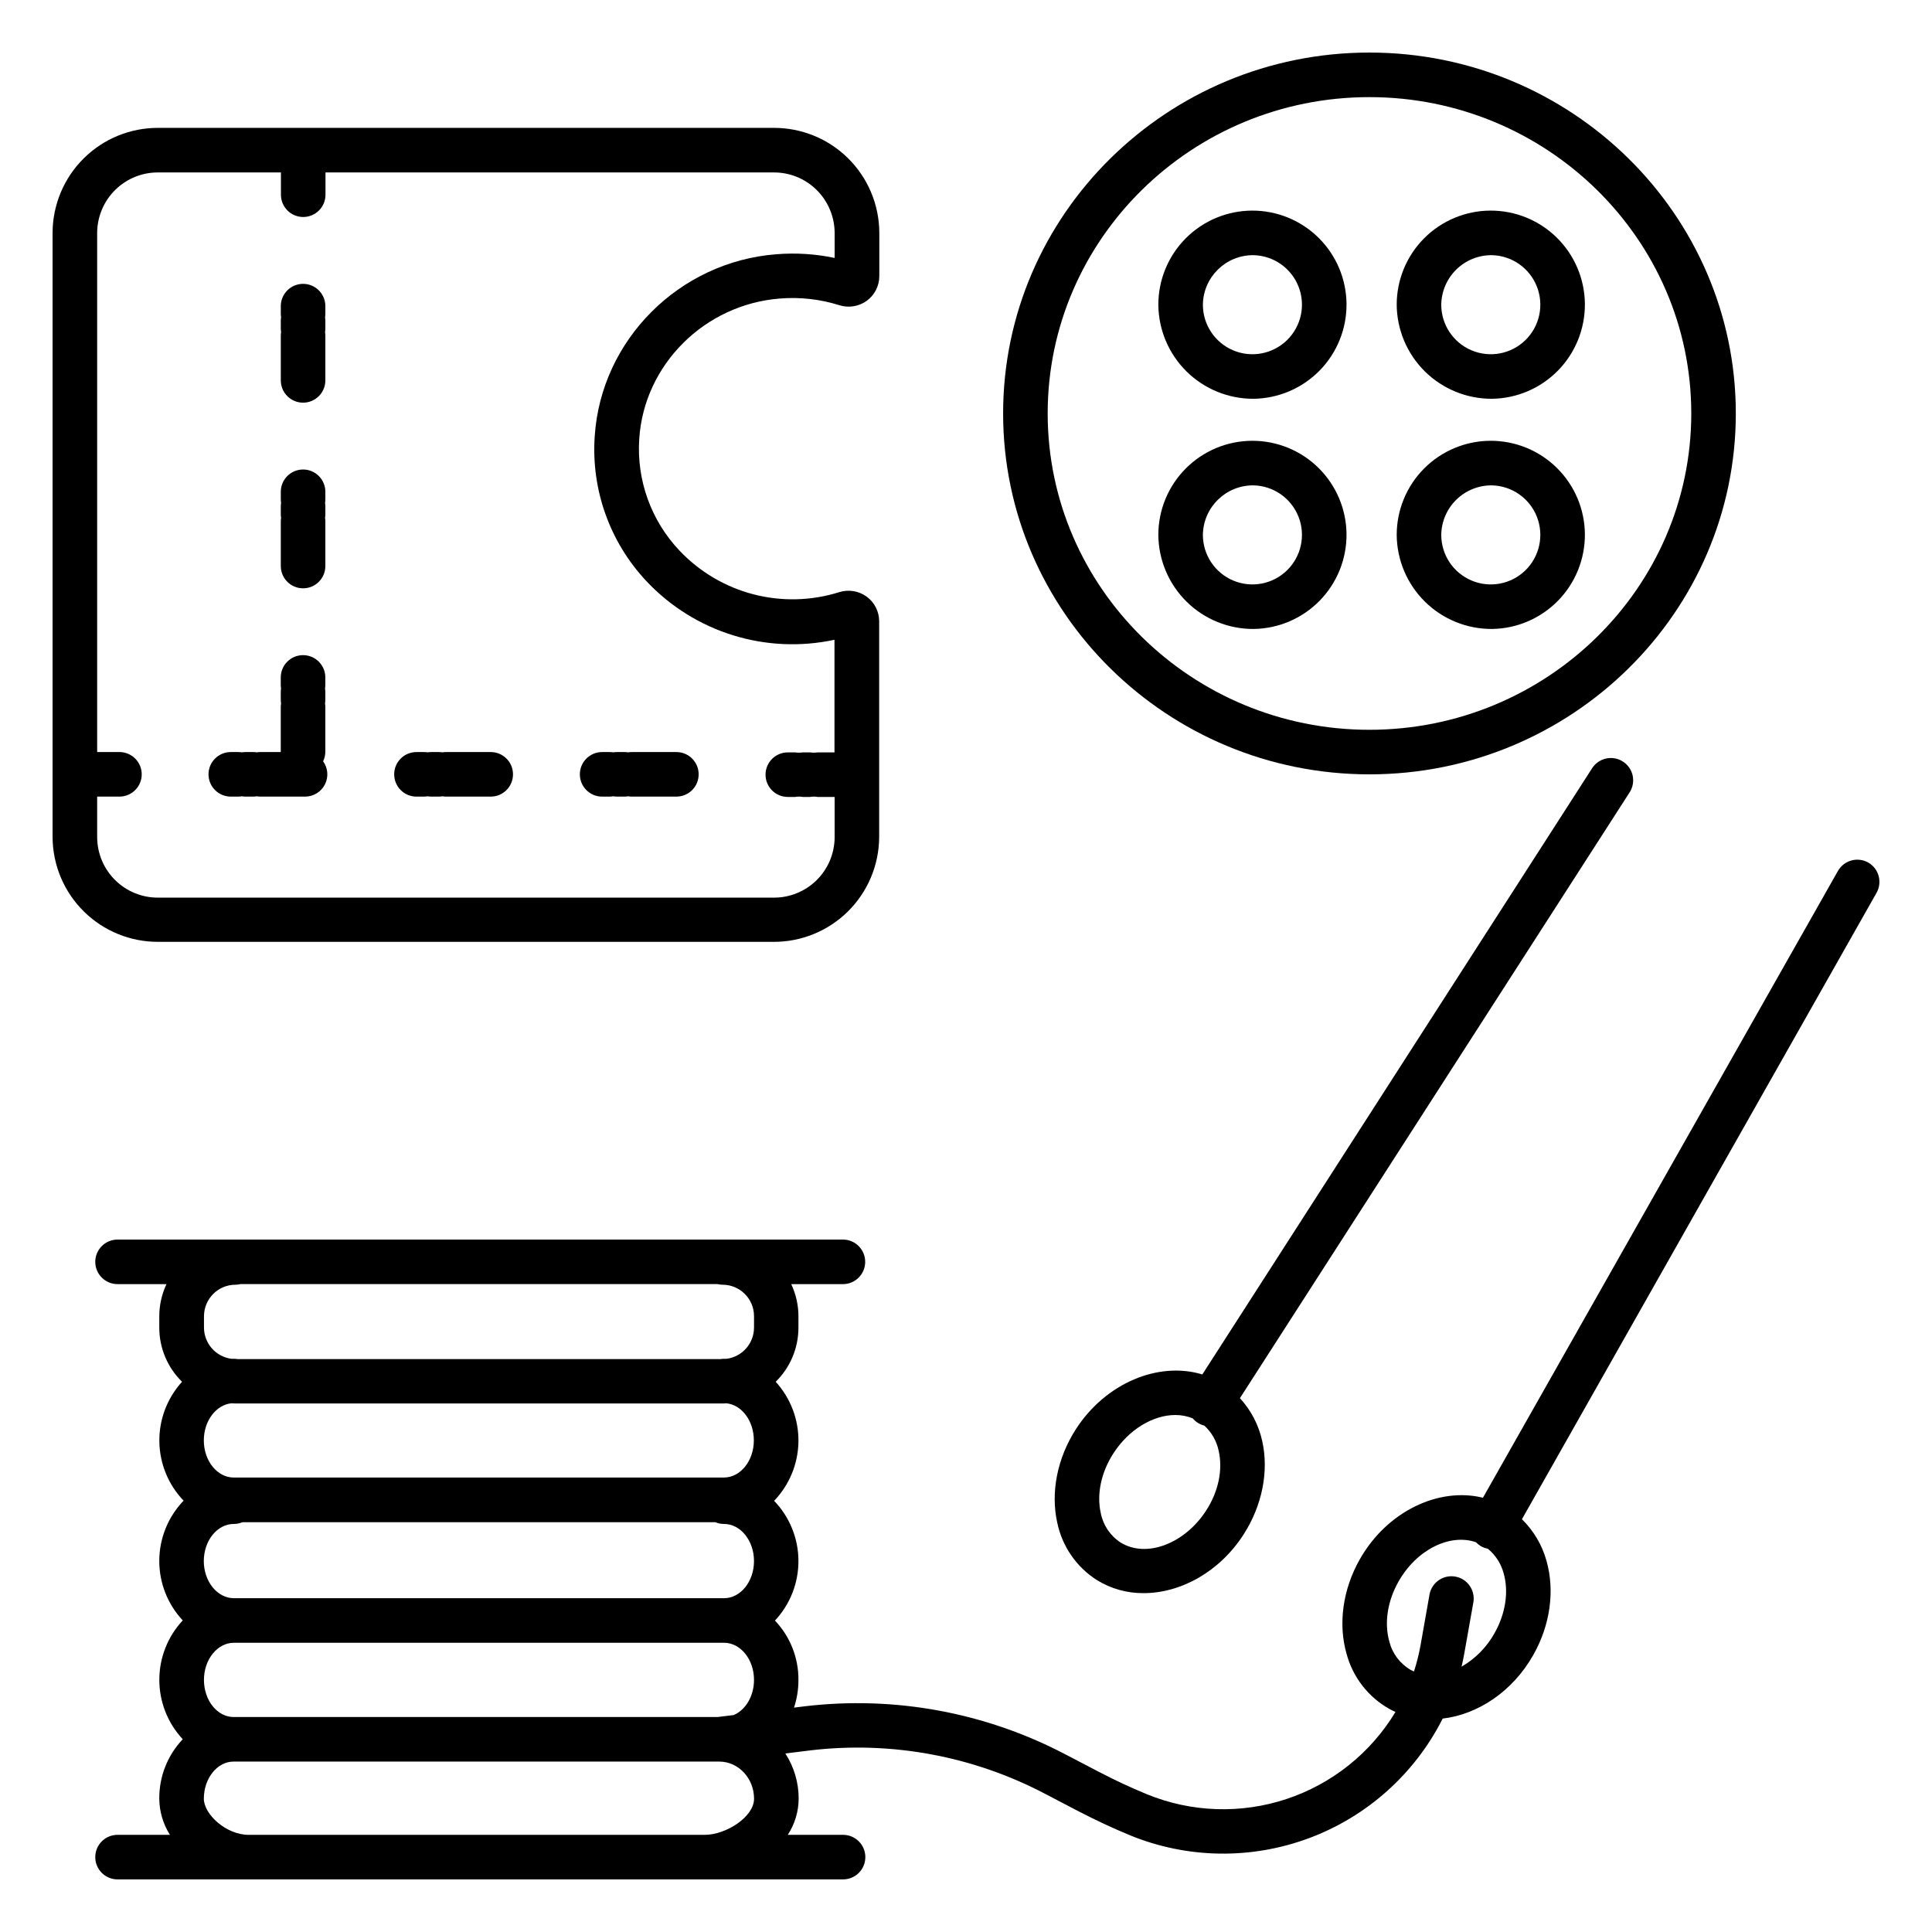 <?xml version="1.0" encoding="UTF-8"?>
<!-- Uploaded to: ICON Repo, www.svgrepo.com, Generator: ICON Repo Mixer Tools -->
<svg fill="#000000" width="800px" height="800px" version="1.1" viewBox="144 144 512 512" xmlns="http://www.w3.org/2000/svg">
 <g>
  <path d="m348.96 393.6c7.383 0.039 14.48-2.856 19.734-8.043 5.25-5.184 8.234-12.242 8.293-19.625v-57.309c-0.008-2.566-1.23-4.977-3.297-6.496-2.102-1.535-4.809-1.98-7.293-1.199-7.375 2.316-15.254 2.516-22.734 0.57-7.481-1.945-14.266-5.957-19.578-11.57-7.551-7.957-11.422-18.715-10.676-29.66 1.277-19.621 17.309-35.602 37.285-37.156 5.312-0.43 10.656 0.172 15.742 1.773 2.481 0.781 5.188 0.34 7.293-1.191 2.066-1.52 3.289-3.93 3.297-6.496v-11.629c-0.055-7.387-3.035-14.445-8.289-19.637-5.254-5.188-12.352-8.082-19.738-8.043h-163.03c-7.387-0.039-14.488 2.852-19.742 8.043-5.254 5.188-8.238 12.25-8.293 19.637v160.39c0.066 7.379 3.051 14.434 8.309 19.613 5.254 5.18 12.348 8.066 19.727 8.027zm-179.21-27.668v-10.824h5.902c3.262 0 5.906-2.644 5.906-5.906 0-3.258-2.644-5.902-5.906-5.902h-5.902v-137.76c0.062-4.25 1.805-8.301 4.844-11.27 3.039-2.969 7.133-4.613 11.383-4.57h32.473v5.902c0 3.262 2.641 5.902 5.902 5.902s5.906-2.641 5.906-5.902v-5.902h118.71c4.254-0.043 8.352 1.605 11.391 4.582 3.039 2.977 4.773 7.035 4.828 11.289v6.789c-5.066-1.07-10.262-1.402-15.422-0.984-25.789 1.969-46.492 22.73-48.156 48.215-0.984 14.195 4.012 28.156 13.777 38.504 12.742 13.5 31.613 19.359 49.762 15.449v29.844l-4.5 0.004c-0.648 0.102-1.316 0.102-1.965 0h-1.969c-0.652 0.102-1.316 0.102-1.969 0h-1.969c-3.262 0-5.902 2.641-5.902 5.902s2.641 5.902 5.902 5.902h1.969c0.652-0.117 1.316-0.117 1.969 0h1.969c0.648-0.117 1.316-0.117 1.965 0h4.535v10.824h0.004c-0.055 4.254-1.789 8.312-4.828 11.285-3.043 2.973-7.137 4.621-11.391 4.578h-162.99c-4.269 0.043-8.379-1.617-11.422-4.609-3.047-2.992-4.773-7.074-4.805-11.34z"/>
  <path d="m205.16 355.11h1.969c0.332 0 0.66-0.031 0.984-0.09 0.324 0.059 0.656 0.09 0.984 0.09h1.969c0.328 0 0.66-0.031 0.984-0.09 0.324 0.059 0.652 0.09 0.984 0.09h11.809c2.215 0 4.246-1.242 5.258-3.215 1.012-1.973 0.828-4.348-0.469-6.144 0.383-0.797 0.582-1.664 0.582-2.547v-11.809c0-0.332-0.027-0.66-0.078-0.984 0.051-0.324 0.078-0.656 0.078-0.984v-1.969c0-0.328-0.027-0.656-0.078-0.984 0.051-0.324 0.078-0.652 0.078-0.984v-1.969 0.004c0-3.262-2.644-5.906-5.902-5.906-3.262 0-5.906 2.644-5.906 5.906v1.969-0.004c0 0.332 0.027 0.66 0.078 0.984-0.051 0.328-0.078 0.656-0.078 0.984v1.969c0 0.328 0.027 0.66 0.078 0.984-0.051 0.324-0.078 0.652-0.078 0.984v11.906h-5.371c-0.332-0.004-0.66 0.023-0.984 0.078-0.324-0.055-0.656-0.082-0.984-0.078h-1.969c-0.328-0.004-0.66 0.023-0.984 0.078-0.324-0.055-0.652-0.082-0.984-0.078h-1.969c-3.258 0-5.902 2.644-5.902 5.902 0 3.262 2.644 5.906 5.902 5.906z"/>
  <path d="m303.57 355.11h1.969c0.328 0 0.66-0.031 0.984-0.09 0.324 0.059 0.652 0.09 0.984 0.09h1.969-0.004c0.332 0 0.66-0.031 0.984-0.09 0.324 0.059 0.656 0.09 0.984 0.09h11.809c3.262 0 5.902-2.644 5.902-5.906 0-3.258-2.641-5.902-5.902-5.902h-11.809c-0.328-0.004-0.66 0.023-0.984 0.078-0.324-0.055-0.652-0.082-0.984-0.078h-1.969 0.004c-0.332-0.004-0.66 0.023-0.984 0.078-0.328-0.055-0.656-0.082-0.984-0.078h-1.969c-3.262 0-5.902 2.644-5.902 5.902 0 3.262 2.641 5.906 5.902 5.906z"/>
  <path d="m254.37 355.11h1.969c0.328 0 0.656-0.031 0.98-0.09 0.328 0.059 0.656 0.09 0.984 0.09h1.969c0.332 0 0.66-0.031 0.984-0.09 0.324 0.059 0.652 0.09 0.984 0.09h11.809c3.262 0 5.902-2.644 5.902-5.906 0-3.258-2.641-5.902-5.902-5.902h-11.809c-0.328-0.004-0.66 0.023-0.984 0.078-0.324-0.055-0.652-0.082-0.984-0.078h-1.969c-0.328-0.004-0.656 0.023-0.984 0.078-0.324-0.055-0.652-0.082-0.98-0.078h-1.969c-3.262 0-5.906 2.644-5.906 5.902 0 3.262 2.644 5.906 5.906 5.906z"/>
  <path d="m224.32 250.71c3.258 0 5.902-2.644 5.902-5.906v-11.809c0-0.328-0.027-0.656-0.078-0.984 0.051-0.324 0.078-0.652 0.078-0.98v-1.969c0-0.332-0.027-0.66-0.078-0.984 0.051-0.324 0.078-0.656 0.078-0.984v-1.969c0-3.262-2.644-5.902-5.902-5.902-3.262 0-5.906 2.641-5.906 5.902v1.969c0 0.328 0.027 0.66 0.078 0.984-0.051 0.324-0.078 0.652-0.078 0.984v1.969c0 0.328 0.027 0.656 0.078 0.98-0.051 0.328-0.078 0.656-0.078 0.984v11.809c0 3.262 2.644 5.906 5.906 5.906z"/>
  <path d="m224.32 299.91c3.258 0 5.902-2.644 5.902-5.906v-11.809 0.004c0-0.332-0.027-0.66-0.078-0.984 0.051-0.328 0.078-0.656 0.078-0.984v-1.969c0-0.328-0.027-0.66-0.078-0.984 0.051-0.324 0.078-0.652 0.078-0.984v-1.969c0-3.258-2.644-5.902-5.902-5.902-3.262 0-5.906 2.644-5.906 5.902v1.969c0 0.332 0.027 0.66 0.078 0.984-0.051 0.324-0.078 0.656-0.078 0.984v1.969c0 0.328 0.027 0.656 0.078 0.984-0.051 0.324-0.078 0.652-0.078 0.984v11.809-0.004c0 3.262 2.644 5.906 5.906 5.906z"/>
  <path d="m574.09 345.82c-1.32-0.852-2.922-1.141-4.453-0.805-1.535 0.336-2.871 1.266-3.715 2.586l-103.29 160.64c-11.57-3.512-25.586 2.215-33.523 14.523-4.922 7.676-6.723 16.727-4.922 24.777 1.309 6.281 5.098 11.762 10.512 15.203 3.715 2.293 8.004 3.492 12.367 3.453 9.84 0 20.141-5.648 26.508-15.559 4.922-7.676 6.731-16.727 4.922-24.777v0.004c-0.93-4.234-2.969-8.145-5.902-11.336l103.27-160.54c0.852-1.32 1.141-2.922 0.809-4.453s-1.262-2.867-2.578-3.715zm-110.44 198.48c-5.727 8.855-15.91 12.695-22.711 8.461v0.004c-2.715-1.781-4.598-4.586-5.223-7.773-1.121-5.008 0.09-10.766 3.324-15.805 4.133-6.426 10.586-10.195 16.422-10.195 1.586-0.008 3.156 0.293 4.625 0.887 0.387 0.461 0.836 0.859 1.34 1.18 0.539 0.34 1.125 0.594 1.742 0.75 1.938 1.777 3.266 4.117 3.797 6.691 1.133 5-0.059 10.766-3.316 15.801z"/>
  <path d="m639.11 372.59c-1.363-0.773-2.977-0.969-4.484-0.551-1.512 0.418-2.793 1.422-3.562 2.785l-94.07 166.09c-11.75-2.875-25.438 3.609-32.648 16.344-4.488 7.93-5.766 17.043-3.504 24.992 1.656 6.203 5.742 11.473 11.336 14.625 0.531 0.297 1.082 0.562 1.645 0.809l-0.004-0.004c-6.578 10.906-16.84 19.094-28.93 23.094-12.094 3.996-25.215 3.535-36.996-1.297-4.281-1.77-8.543-3.758-12.645-5.902l-8.789-4.586c-21.254-11.184-45.406-15.645-69.254-12.793l-2.785 0.344c0.781-2.363 1.176-4.84 1.172-7.332 0.043-5.852-2.188-11.496-6.219-15.742 4.035-4.312 6.262-10.008 6.219-15.914-0.039-5.902-2.348-11.566-6.445-15.82 4.062-4.223 6.367-9.832 6.445-15.691s-2.078-11.527-6.031-15.855c3.859-3.781 6.035-8.953 6.031-14.355v-3.023c-0.004-2.938-0.656-5.84-1.91-8.5h13.699c3.262 0 5.902-2.644 5.902-5.906 0-3.258-2.641-5.902-5.902-5.902h-192.23c-3.262 0-5.906 2.644-5.906 5.902 0 3.262 2.644 5.906 5.906 5.906h12.969c-1.254 2.66-1.906 5.562-1.91 8.5v3.023c0 5.402 2.172 10.574 6.031 14.355-3.938 4.324-6.086 9.984-6.012 15.836 0.078 5.848 2.375 11.453 6.426 15.672-4.094 4.254-6.402 9.918-6.445 15.82-0.043 5.906 2.184 11.602 6.219 15.914-3.988 4.269-6.207 9.898-6.207 15.742 0 5.848 2.219 11.473 6.207 15.746-4.031 4.246-6.258 9.887-6.219 15.742 0.027 3.398 1.004 6.723 2.824 9.594h-13.883c-3.262 0-5.906 2.644-5.906 5.906 0 3.262 2.644 5.902 5.906 5.902h192.27c3.262 0 5.902-2.641 5.902-5.902 0-3.262-2.641-5.906-5.902-5.906h-14.652c1.863-2.848 2.863-6.172 2.883-9.574 0.012-4.254-1.215-8.418-3.531-11.984l6.562-0.816c21.48-2.551 43.227 1.477 62.367 11.551l8.777 4.586c4.418 2.293 8.984 4.43 13.59 6.336v0.004c15.172 6.227 32.137 6.5 47.504 0.773 15.367-5.731 28.012-17.043 35.406-31.684 9.277-1.082 18.52-7.144 24-16.836 4.496-7.93 5.766-17.043 3.504-24.992-1.16-4.176-3.406-7.973-6.504-11.004l93.973-166c1.594-2.82 0.621-6.398-2.188-8.02zm-304.96 226.44h-128.23c-4.359 0-7.871-4.43-7.871-9.84s3.562-9.84 7.941-9.84h129.89c4.379 0 7.941 4.418 7.941 9.84 0 4.328-2.262 8-5.391 9.32zm-136.14-41.328c0-5.434 3.562-9.84 7.941-9.84 0.789 0 1.574-0.156 2.301-0.461h125.32c0.73 0.305 1.512 0.461 2.305 0.461 4.379 0 7.941 4.418 7.941 9.84s-3.562 9.84-7.941 9.84h-129.93c-4.379-0.027-7.941-4.445-7.941-9.879zm136.11-73.406h0.004c0.441 0.109 0.898 0.168 1.355 0.168 4.606 0 8.34 3.731 8.344 8.336v3.019c-0.004 4.199-3.125 7.742-7.289 8.277h-0.648c-0.332 0-0.66 0.027-0.984 0.086h-127.92c-0.324-0.055-0.652-0.086-0.984-0.086h-0.648c-4.164-0.535-7.285-4.078-7.293-8.277v-3.019c0.012-4.602 3.742-8.328 8.344-8.336 0.461 0 0.914-0.059 1.359-0.168zm-127.76 31.637h129.12c0.355 0 0.688 0 0.984-0.051 4.082 0.395 7.312 4.644 7.312 9.84 0 5.434-3.562 9.84-7.941 9.84l-129.88 0.004c-4.379 0-7.941-4.418-7.941-9.84 0-5.164 3.227-9.418 7.312-9.84 0.344 0.008 0.688 0.047 1.031 0.047zm3.535 114.32c-6.004 0-11.875-5.481-11.875-9.574 0-5.41 3.543-9.84 7.871-9.84h128.73c5.086 0 9.211 4.438 9.211 9.84 0 4.84-7.469 9.574-13.039 9.574zm330.16-53.422h-0.004c-2.055 3.691-5.07 6.75-8.727 8.859 0.285-1.191 0.531-2.391 0.746-3.609l2.41-13.578v-0.004c0.473-3.16-1.656-6.125-4.805-6.684-3.144-0.559-6.168 1.488-6.816 4.617l-2.41 13.637c-0.422 2.332-1.004 4.633-1.73 6.891-0.285-0.129-0.57-0.246-0.855-0.402v-0.004c-2.824-1.629-4.867-4.328-5.668-7.488-1.398-4.922-0.523-10.746 2.43-15.949 4.801-8.48 13.648-12.793 20.508-10.41 0.406 0.422 0.867 0.785 1.375 1.082 0.559 0.305 1.16 0.52 1.781 0.641 2.039 1.672 3.504 3.945 4.184 6.492 1.406 4.902 0.52 10.707-2.422 15.91z"/>
  <path d="m506.9 349.21c53.551 0 97.109-42.902 97.109-95.645 0-52.742-43.562-95.637-97.109-95.637-53.551 0-97.062 42.902-97.062 95.637 0 52.73 43.52 95.645 97.062 95.645zm0-179.47c47.035 0 85.305 37.609 85.305 83.828s-38.27 83.836-85.305 83.836-85.254-37.609-85.254-83.836c0-46.23 38.219-83.828 85.254-83.828z"/>
  <path d="m476.22 249.68c6.594-0.086 12.887-2.777 17.5-7.488 4.617-4.711 7.176-11.059 7.121-17.656-0.059-6.594-2.723-12.898-7.414-17.531-4.691-4.633-11.031-7.219-17.625-7.191s-12.91 2.664-17.562 7.336c-4.656 4.676-7.269 11-7.269 17.594 0.051 6.652 2.738 13.016 7.469 17.691 4.734 4.672 11.129 7.277 17.781 7.246zm0-38.051v-0.004c5.281 0.129 9.969 3.406 11.902 8.32 1.934 4.918 0.73 10.512-3.051 14.199-3.777 3.688-9.398 4.754-14.266 2.699-4.867-2.051-8.027-6.82-8.027-12.102 0.098-7.328 6.109-13.199 13.441-13.117z"/>
  <path d="m539.42 249.68c6.594-0.094 12.879-2.789 17.488-7.508 4.609-4.715 7.16-11.062 7.102-17.656-0.062-6.59-2.731-12.891-7.426-17.523-4.691-4.629-11.027-7.211-17.621-7.18-6.594 0.027-12.906 2.668-17.559 7.34-4.652 4.676-7.262 11-7.262 17.59 0.047 6.66 2.738 13.023 7.477 17.699 4.742 4.676 11.145 7.277 17.801 7.238zm0-38.051v-0.004c5.277 0.141 9.957 3.426 11.879 8.34 1.926 4.918 0.715 10.508-3.066 14.188-3.781 3.684-9.402 4.742-14.262 2.688-4.863-2.051-8.023-6.816-8.023-12.098 0.047-3.523 1.492-6.887 4.019-9.348 2.527-2.461 5.926-3.816 9.453-3.769z"/>
  <path d="m476.22 310.68c6.594-0.082 12.887-2.773 17.5-7.488 4.617-4.711 7.176-11.059 7.121-17.652-0.059-6.594-2.723-12.898-7.414-17.531-4.691-4.637-11.031-7.223-17.625-7.195s-12.91 2.668-17.562 7.34c-4.656 4.672-7.269 11-7.269 17.594 0.051 6.652 2.738 13.012 7.469 17.688 4.734 4.676 11.129 7.281 17.781 7.246zm0-38.051c5.281 0.125 9.969 3.406 11.902 8.32 1.934 4.914 0.73 10.508-3.051 14.199-3.777 3.688-9.398 4.75-14.266 2.699-4.867-2.051-8.027-6.82-8.027-12.102 0.098-7.332 6.109-13.199 13.441-13.117z"/>
  <path d="m539.42 310.68c6.594-0.09 12.879-2.789 17.488-7.504 4.609-4.715 7.16-11.062 7.102-17.656-0.062-6.594-2.731-12.895-7.426-17.523-4.691-4.629-11.027-7.211-17.621-7.184-6.594 0.031-12.906 2.672-17.559 7.344s-7.262 10.996-7.262 17.59c0.047 6.656 2.738 13.023 7.477 17.699 4.742 4.676 11.145 7.277 17.801 7.234zm0-38.051c5.277 0.141 9.957 3.426 11.879 8.34 1.926 4.914 0.715 10.504-3.066 14.188s-9.402 4.742-14.262 2.688c-4.863-2.055-8.023-6.82-8.023-12.098 0.047-3.527 1.492-6.891 4.019-9.348 2.527-2.461 5.926-3.816 9.453-3.769z"/>
 </g>
</svg>